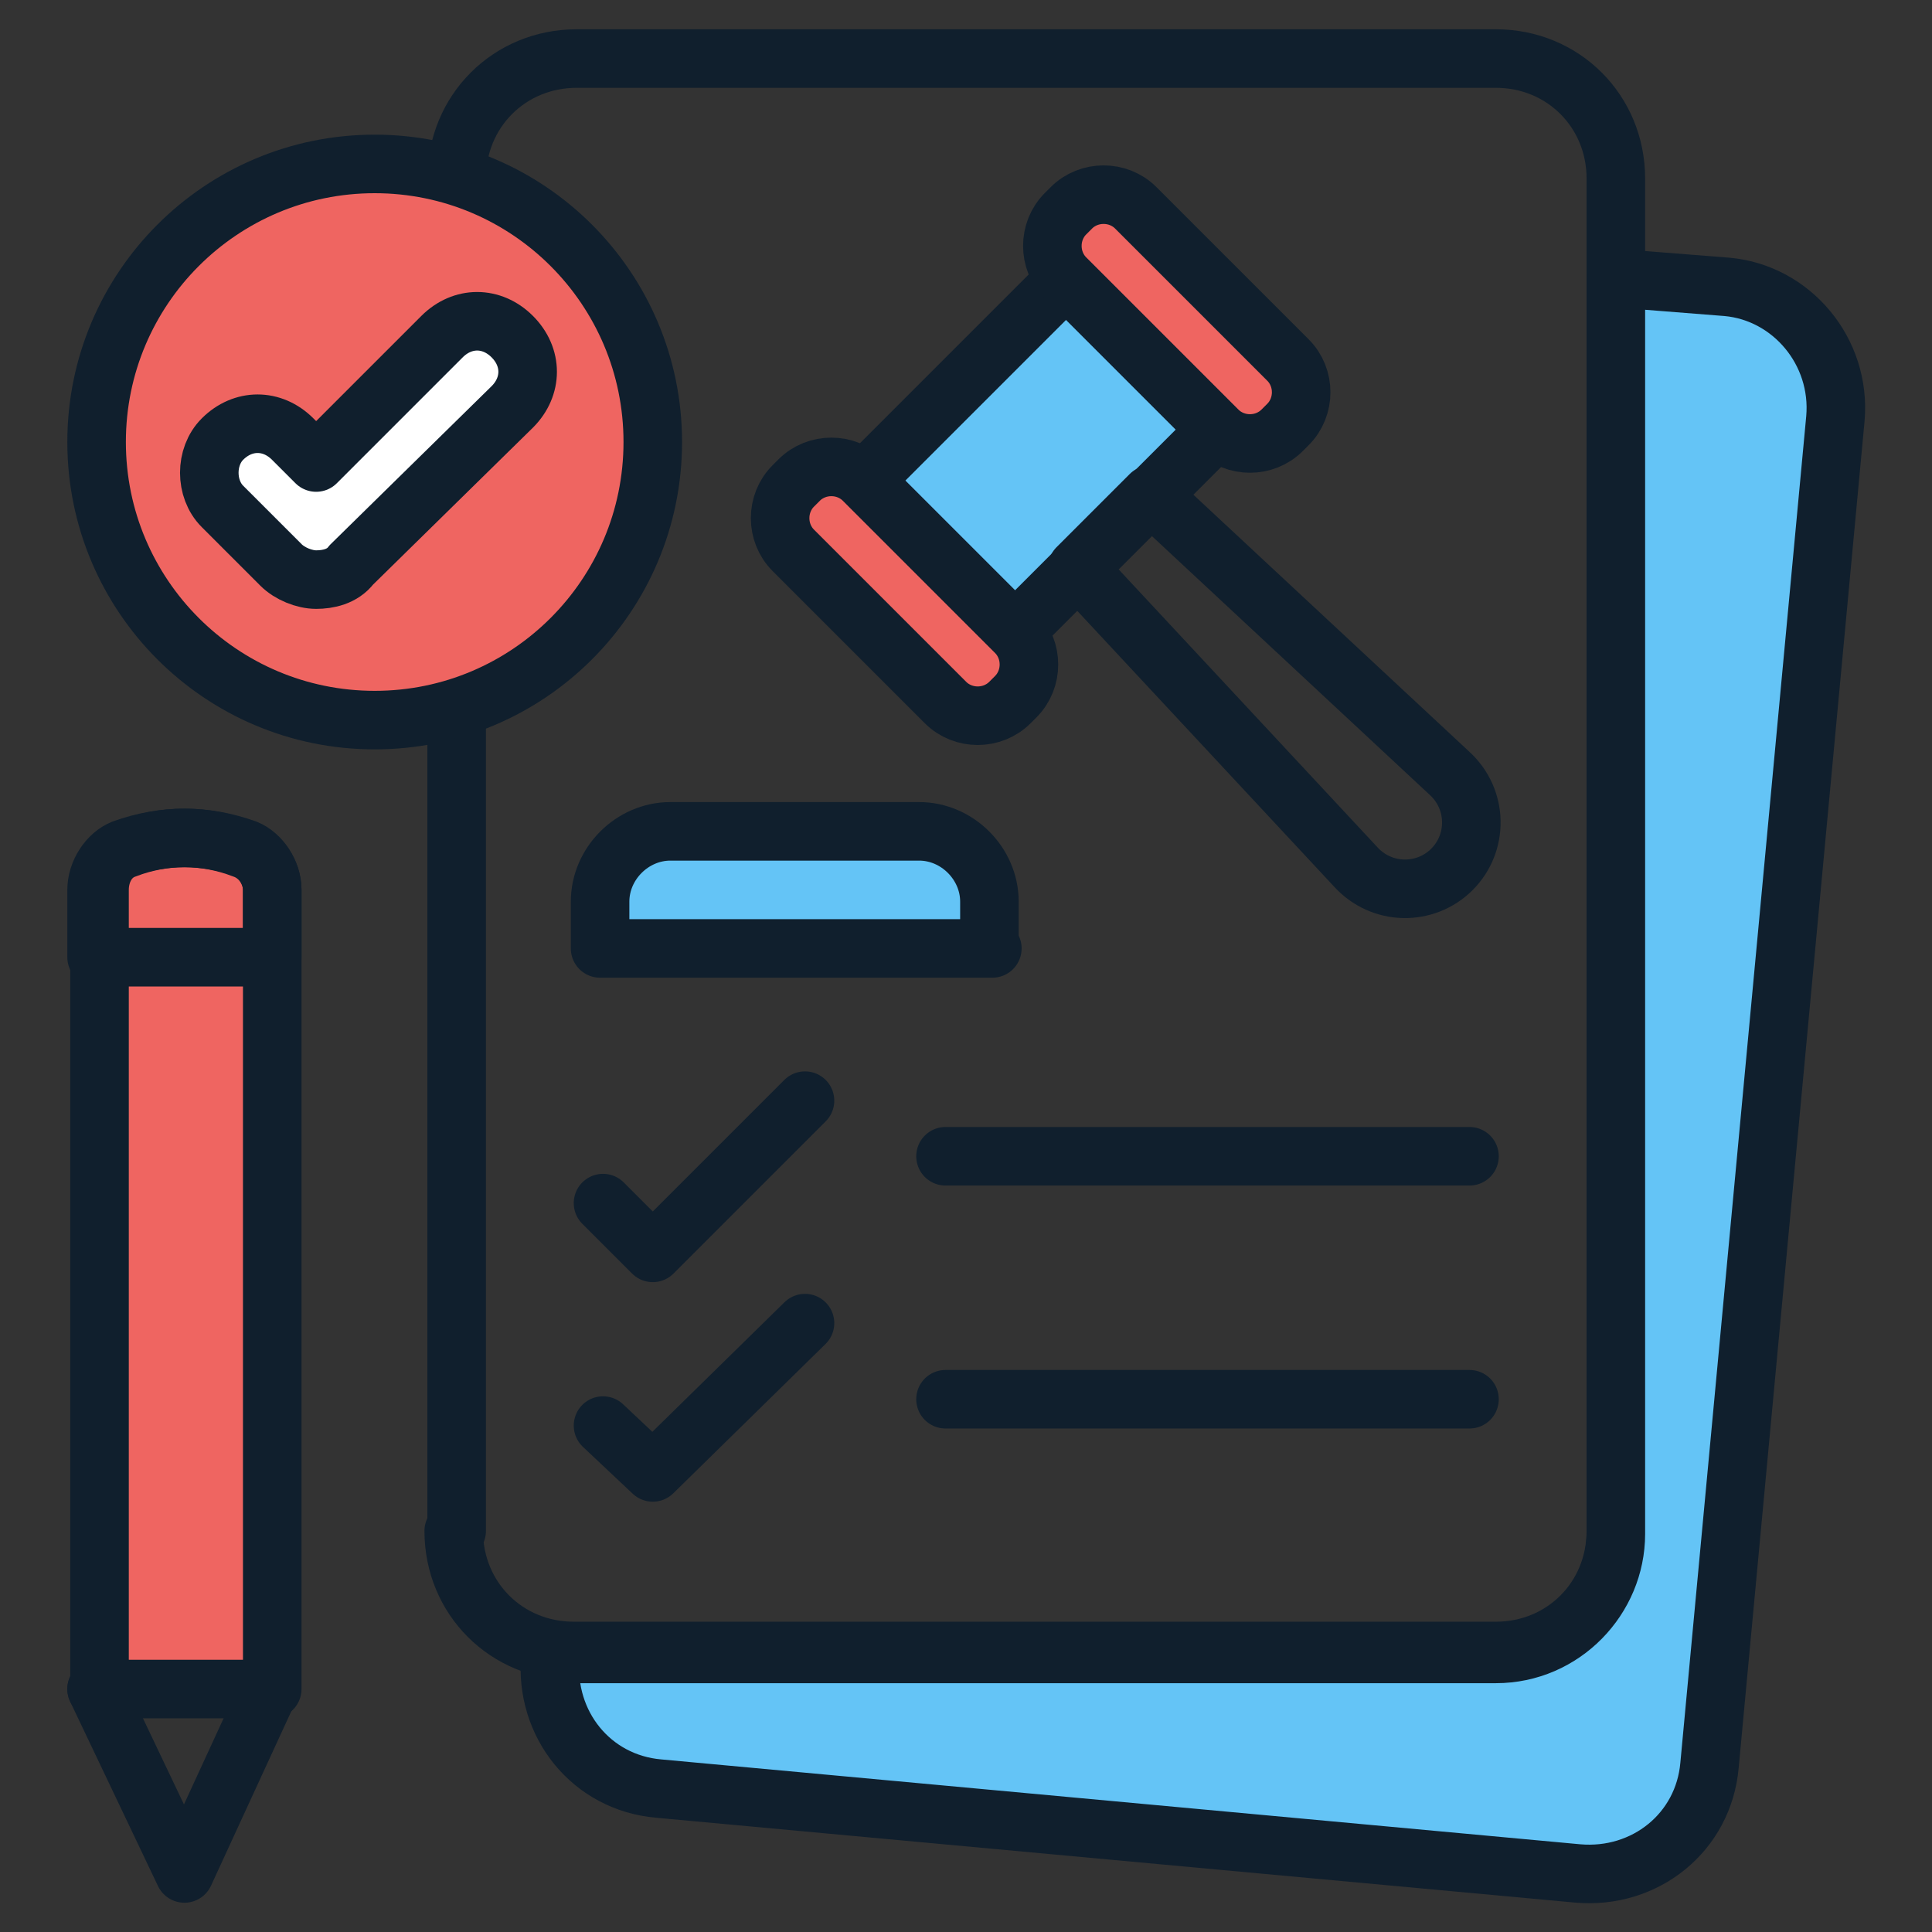<svg id="Layer_1" enable-background="new 0 0 66 66" height="512" viewBox="0 0 66 66" width="512" xmlns="http://www.w3.org/2000/svg"><rect x="0" y="0" width="66" height="66" fill="#333333" stroke="none"/><g><g stroke="#101f2d" stroke-linecap="round" stroke-linejoin="round" stroke-miterlimit="10" stroke-width="2"><path d="m15.5 52.3c0 2.3 1.8 4.1 4.1 4.1h31.5c2.3 0 4.1-1.8 4.1-4.1v-46.2c0-2.3-1.8-4.1-4.1-4.1h-31.4c-2.3 0-4.1 1.8-4.1 4.1v46.2z" fill="none"/><path d="m62.7 14.3-4.3 46c-.2 2.3-2.2 3.9-4.5 3.7l-31.4-2.9c-2.3-.2-3.9-2.2-3.7-4.5v-.2c.2 0 .5.1.8.1h31.5c2.3 0 4.1-1.9 4.1-4.1v-42.9l3.8.3c2.2.2 3.9 2.2 3.7 4.5z" fill="#64c4f6"/><path d="m9.2 57.7-2.9 6.3-3-6.3" fill="none"/><path d="m3.3 57.7h6v-27.3c0-.6-.4-1.2-.9-1.4-1.4-.5-2.8-.5-4.1 0-.6.2-.9.8-.9 1.4v27.3z" fill="#ef6561"/><path d="m9.3 30.4v2.3h-6v-2.3c0-.6.4-1.2.9-1.4 1.4-.5 2.8-.5 4.1 0 .6.2 1 .8 1 1.4z" fill="none"/><g><path d="m33.9 32.4h-13.4v-1.6c0-1.3 1.1-2.4 2.4-2.4h8.5c1.3 0 2.4 1.1 2.4 2.4v1.6z" fill="#64c4f6"/><g><path d="m30.6 11.9h9.9v7.3h-9.9z" fill="#64c4f6" transform="matrix(.707 -.707 .707 .707 -.562 29.668)"/><path d="m34.5 24 .2-.2c.6-.6.6-1.6 0-2.2l-5.2-5.2c-.6-.6-1.6-.6-2.2 0l-.2.2c-.6.6-.6 1.6 0 2.2l5.2 5.2c.6.6 1.6.6 2.2 0z" fill="#ef6561"/><path d="m43.8 14.7.2-.2c.6-.6.6-1.6 0-2.2l-5.2-5.2c-.6-.6-1.6-.6-2.2 0l-.2.2c-.6.6-.6 1.6 0 2.2l5.2 5.2c.6.6 1.6.6 2.2 0z" fill="#ef6561"/><path d="m49.6 29.7c-.9.9-2.4.9-3.3-.1l-9.5-10.2 2.5-2.5 10.2 9.5c1 .9 1 2.4.1 3.3z" fill="none"/></g></g><g fill="none"><g><path d="m20.6 41.1 1.7 1.7 5.2-5.2"/><path d="m20.6 48.7 1.7 1.6 5.2-5.1"/></g><path d="m32.3 39.5h17.9"/><path d="m32.3 47.8h17.9"/></g></g><g><ellipse cx="12.8" cy="15.1" rx="9.5" ry="9.5" style="fill:#ef6561;stroke:#101f2d;stroke-width:2;stroke-linecap:round;stroke-linejoin:round;stroke-miterlimit:10"/><g><path d="m10.8 19.8c-.4 0-.9-.2-1.2-.5l-2-2c-.6-.6-.6-1.7 0-2.3.7-.7 1.7-.7 2.4 0l.8.8 4.3-4.3c.7-.7 1.7-.7 2.4 0s.7 1.7 0 2.4l-5.5 5.4c-.3.4-.8.5-1.2.5z" style="fill:#fff;stroke:#101f2d;stroke-width:2;stroke-linecap:round;stroke-linejoin:round;stroke-miterlimit:10"/></g></g></g></svg>
